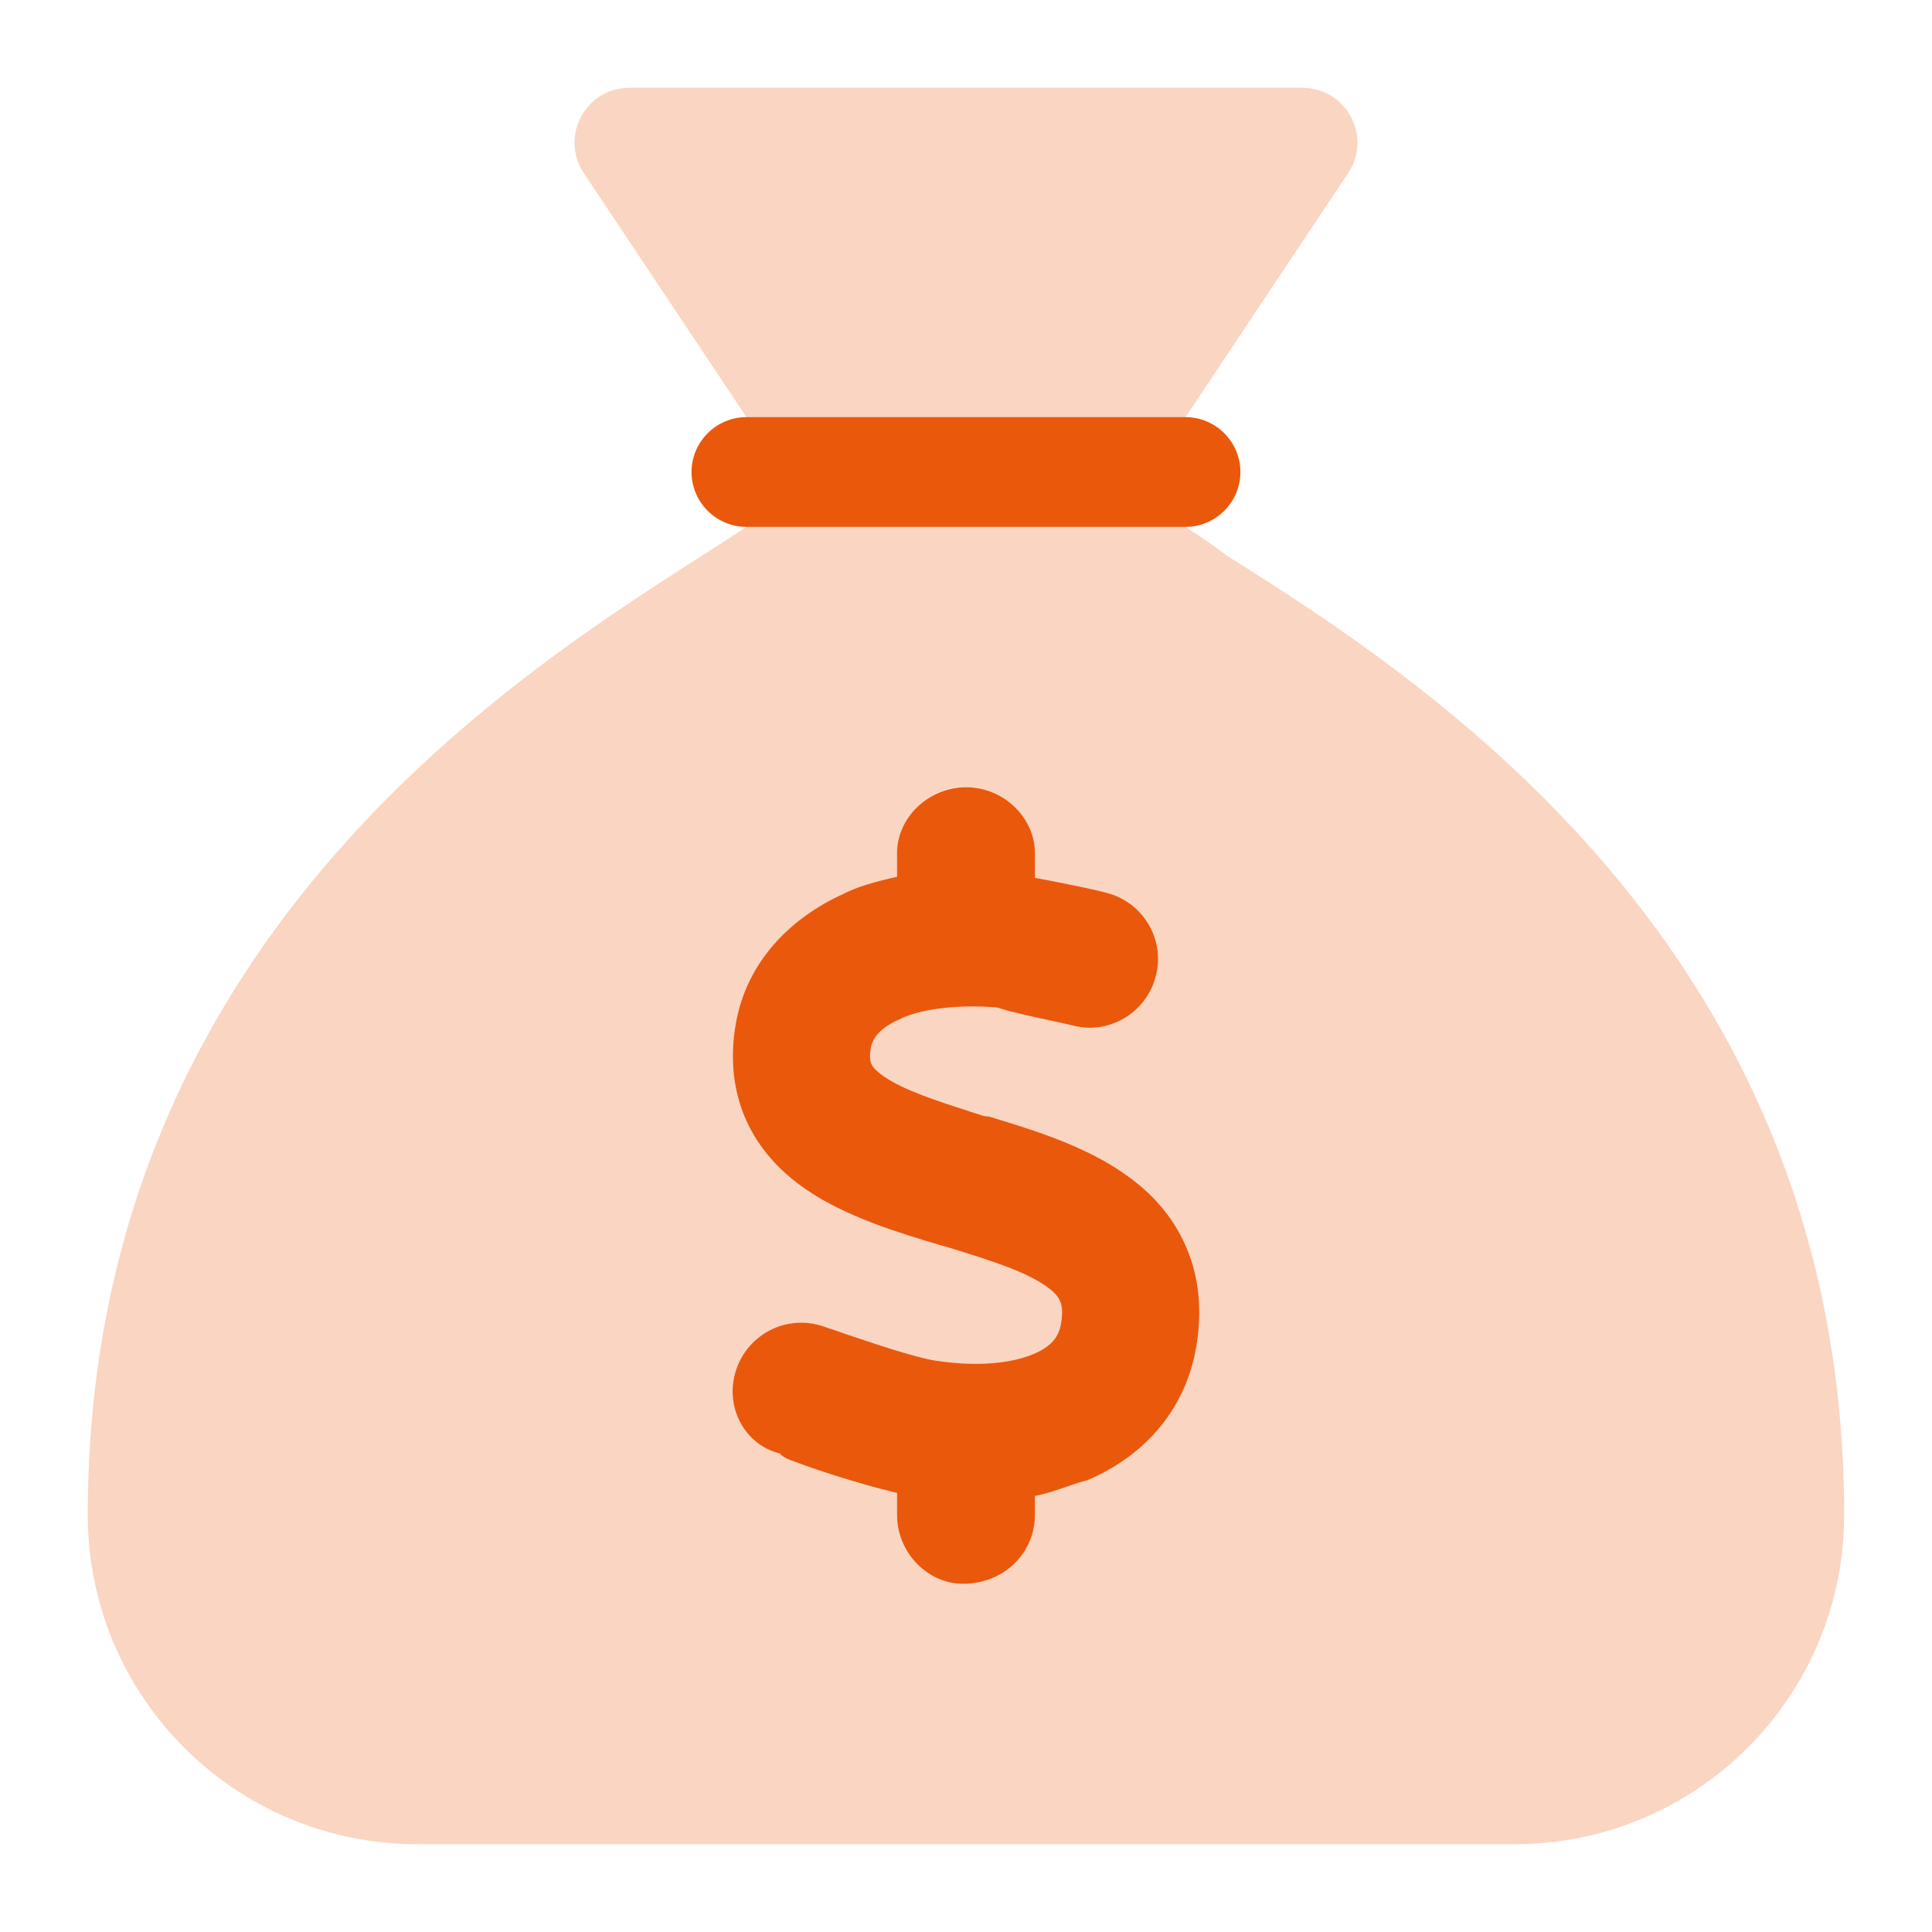 <svg width="64" height="64" viewBox="0 0 64 64" fill="none" xmlns="http://www.w3.org/2000/svg">
<path d="M41.09 15.636C41.09 14.636 40.272 13.818 39.272 13.818H24.726C23.726 13.818 22.908 14.636 22.908 15.636C22.908 16.636 23.726 17.454 24.726 17.454H39.272C40.272 17.454 41.09 16.636 41.09 15.636Z" fill="#EA580C"/>
<path d="M36.67 29.579C36.17 29.443 35.033 29.216 34.283 29.079V28.261C34.283 27.102 33.261 26.079 31.999 26.079C30.738 26.079 29.715 27.102 29.715 28.261V29.045C29.079 29.182 28.374 29.375 27.908 29.625C26.215 30.398 24.738 31.829 24.374 33.909C24.17 35.068 24.283 36.193 24.761 37.205C25.238 38.205 25.976 38.909 26.726 39.42C28.045 40.318 29.783 40.841 31.113 41.239L31.363 41.307C32.954 41.795 34.022 42.148 34.692 42.636C34.976 42.841 35.079 43 35.113 43.102C35.158 43.193 35.226 43.398 35.147 43.852C35.079 44.25 34.863 44.591 34.238 44.852C33.545 45.148 32.42 45.295 30.965 45.068C30.283 44.955 29.067 44.545 27.988 44.182C27.838 44.127 27.689 44.077 27.544 44.029C27.447 43.996 27.352 43.964 27.261 43.932C26.067 43.534 24.783 44.182 24.386 45.375C23.988 46.568 24.636 47.852 25.829 48.148C25.961 48.291 26.125 48.349 26.31 48.414L26.329 48.42C27.124 48.727 28.636 49.205 29.715 49.455V50.182C29.715 51.443 30.738 52.466 31.897 52.466C33.261 52.466 34.283 51.443 34.283 50.182V49.557C34.629 49.492 34.971 49.374 35.303 49.26C35.549 49.175 35.79 49.092 36.022 49.034C37.817 48.273 39.249 46.795 39.624 44.636C39.829 43.455 39.738 42.318 39.283 41.284C38.84 40.261 38.124 39.511 37.363 38.966C36.026 37.983 34.248 37.44 32.887 37.024C32.848 37.012 32.81 37 32.772 36.989L32.579 36.966C32.514 36.945 32.449 36.924 32.386 36.904C30.974 36.448 29.947 36.116 29.283 35.659C28.988 35.455 28.897 35.318 28.874 35.261C28.851 35.216 28.783 35.08 28.851 34.693C28.897 34.466 29.067 34.091 29.783 33.773C30.42 33.443 31.647 33.261 33.033 33.375C33.368 33.497 34.168 33.67 34.793 33.805C35.1 33.871 35.364 33.928 35.511 33.966C36.715 34.295 37.965 33.568 38.283 32.352C38.613 31.148 37.886 29.898 36.67 29.579Z" fill="#EA580C"/>
<g opacity="0.25">
<path d="M20.851 2.909C19.397 2.909 18.533 4.527 19.34 5.736L24.726 13.818H39.272L44.658 5.736C45.465 4.527 44.601 2.909 43.147 2.909H20.851Z" fill="#EA580C"/>
<path fill-rule="evenodd" clip-rule="evenodd" d="M61.09 50.182C61.09 31.421 47.192 22.534 40.647 18.409C40.217 18.076 39.757 17.773 39.343 17.501C39.319 17.486 39.295 17.47 39.272 17.455H24.726C24.295 17.739 23.806 18.057 23.249 18.409L23.238 18.416C16.79 22.545 2.908 31.432 2.908 50.182C2.908 56.205 7.792 61.091 13.817 61.091H50.181C56.204 61.091 61.09 56.205 61.09 50.182ZM27.908 29.625C28.374 29.375 29.079 29.182 29.715 29.046V28.364C29.715 27.102 30.738 26.08 31.897 26.08C33.261 26.08 34.283 27.102 34.283 28.364V29.08C35.033 29.216 36.17 29.443 36.67 29.58C37.886 29.898 38.613 31.148 38.283 32.352C37.965 33.568 36.715 34.295 35.511 33.966C35.364 33.928 35.1 33.871 34.793 33.805C34.168 33.67 33.368 33.497 33.033 33.375C31.647 33.261 30.42 33.443 29.783 33.773C29.067 34.091 28.897 34.466 28.851 34.693C28.783 35.08 28.851 35.216 28.874 35.261C28.897 35.318 28.988 35.455 29.283 35.659C29.947 36.116 30.974 36.448 32.386 36.904C32.449 36.924 32.514 36.945 32.579 36.966L32.772 36.989C32.81 37 32.848 37.012 32.887 37.024C34.248 37.44 36.026 37.983 37.363 38.966C38.124 39.511 38.84 40.261 39.283 41.284C39.738 42.318 39.829 43.455 39.624 44.636C39.249 46.795 37.817 48.273 36.022 49.034C35.79 49.092 35.549 49.175 35.303 49.26C34.971 49.374 34.629 49.492 34.283 49.557V50.182C34.283 51.443 33.261 52.466 31.897 52.466C30.738 52.466 29.715 51.443 29.715 50.182V49.455C28.636 49.205 27.124 48.727 26.329 48.42L26.31 48.414C26.125 48.349 25.961 48.291 25.829 48.148C24.636 47.852 23.988 46.568 24.386 45.375C24.783 44.182 26.067 43.534 27.261 43.932C27.352 43.964 27.447 43.996 27.544 44.029C27.689 44.077 27.838 44.127 27.988 44.182C29.067 44.545 30.283 44.955 30.965 45.068C32.42 45.295 33.545 45.148 34.238 44.852C34.863 44.591 35.079 44.25 35.147 43.852C35.226 43.398 35.158 43.193 35.113 43.102C35.079 43 34.976 42.841 34.692 42.636C34.022 42.148 32.954 41.795 31.363 41.307L31.113 41.239C29.783 40.841 28.045 40.318 26.726 39.42C25.976 38.909 25.238 38.205 24.761 37.205C24.283 36.193 24.17 35.068 24.374 33.909C24.738 31.83 26.215 30.398 27.908 29.625Z" fill="#EA580C"/>
</g>
</svg>
